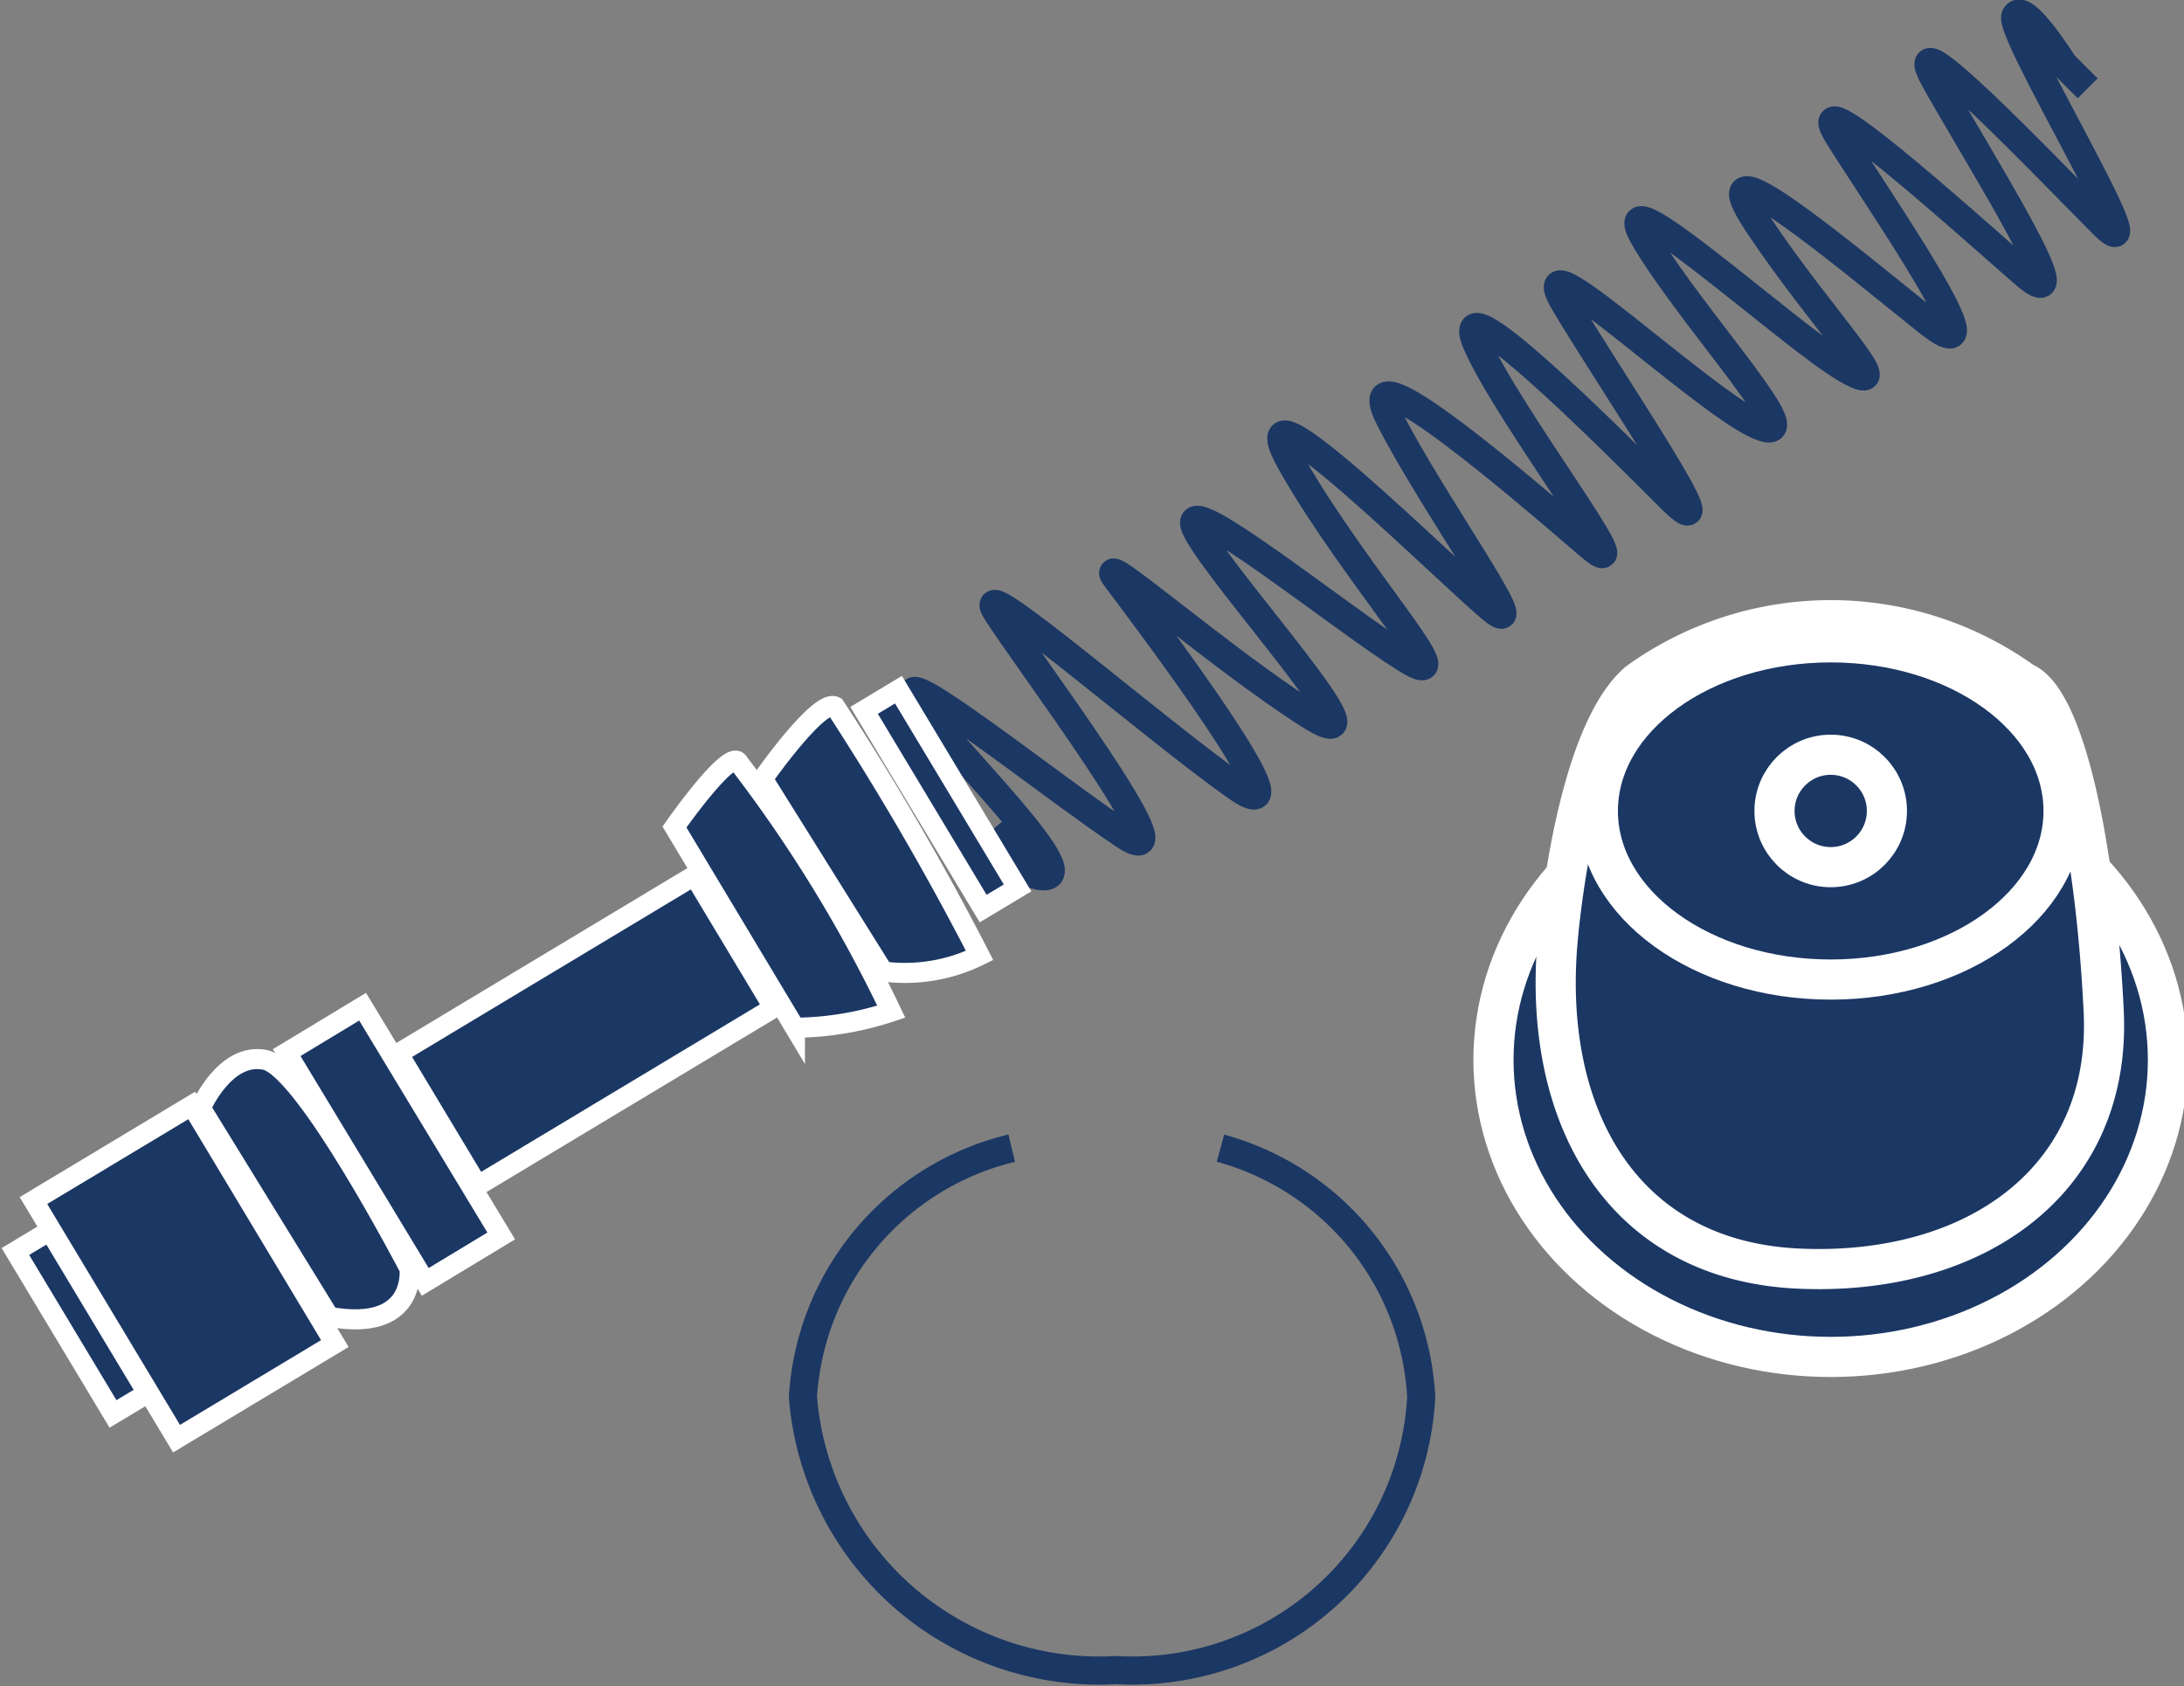 <svg xmlns="http://www.w3.org/2000/svg"  viewBox="0 0 27.2 21"><rect x="0" y="0" width="27.2" height="21" fill="#808080" stroke="none"/><title>KIT REVISIONE POMPA FRIZIONE</title><path d="M17.2,18.4a3.4,3.4,0,0,1,2.5,3.1,3.6,3.6,0,0,1-3.8,3.4A3.7,3.7,0,0,1,12,21.5a3.4,3.4,0,0,1,2.6-3.1" transform="translate(-2 -4.1)" fill="none" stroke="#1b3764" stroke-miterlimit="10" stroke-width="0.35"/><ellipse cx="22.8" cy="13.2" rx="4.2" ry="3.7" fill="#1b3764" stroke="#fff" stroke-miterlimit="10" stroke-width="0.5"/><path d="M14.4,14.4l.5.6c.8.2-1.2-1.7-1.5-2.2s1.7,1.1,2.6,1.7-1.3-2.3-1.6-2.8,2,1.5,3,2.2-1.2-2.2-1.5-2.6,1.3,1,2.4,1.7-1.1-1.7-1.4-2.3,1.8,1.1,2.6,1.6-.6-1-1.4-2.4,2,1.4,2.5,1.8-.8-1.4-1.3-2.4,1.8,1,2.5,1.6-1-1.6-1.4-2.5,1.6,1.1,2.4,1.9-.7-1.4-1.3-2.4,1.7,1.2,2.4,1.5-.8-1.3-1.4-2.3S24.3,8.3,25,8.7s-.3-.6-1.1-1.8S25,7.3,26,8.1s-.6-1.5-1.1-2.3,1.5,1,2.3,1.7S26.6,6,26.1,5.1s1.4,1.1,2.1,1.8S27,4.5,27.1,4.3s.6.6.6.6l.3.3" transform="translate(-2 -4.1)" fill="none" stroke="#1b3764" stroke-miterlimit="10" stroke-width="0.35"/><path d="M21.4,15.8c-.2,2.2.8,4,3,4.1s3.9-1.1,3.8-3.2-.5-3.9-1-4.1a4.1,4.1,0,0,0-4.8,0C21.6,13.3,21.4,15.8,21.4,15.8Z" transform="translate(-2 -4.1)" fill="#1b3764" stroke="#fff" stroke-miterlimit="10" stroke-width="0.5"/><rect x="13.5" y="12.6" width="0.5" height="2.88" transform="translate(-7.3 5) rotate(-31)" fill="#1b3764" stroke="#fff" stroke-miterlimit="10" stroke-width="0.25"/><rect x="6.3" y="16.6" width="1.1" height="3.32" transform="matrix(0.86, -0.52, 0.52, 0.86, -10.48, 2.11)" fill="#1b3764" stroke="#fff" stroke-miterlimit="10" stroke-width="0.25"/><rect x="3.2" y="18.2" width="2.3" height="3.46" transform="translate(-11.7 1) rotate(-31)" fill="#1b3764" stroke="#fff" stroke-miterlimit="10" stroke-width="0.25"/><rect x="2.8" y="19.4" width="0.5" height="2.36" transform="translate(-12.2 0.4) rotate(-31)" fill="#1b3764" stroke="#fff" stroke-miterlimit="10" stroke-width="0.25"/><ellipse cx="22.8" cy="10.1" rx="2.9" ry="2.1" fill="#1b3764" stroke="#fff" stroke-miterlimit="10" stroke-width="0.5"/><path d="M4.5,17.9s.3-.7.8-.6,1.8,2.6,1.8,2.6.1.8-1,.6Z" transform="translate(-2 -4.1)" fill="#1b3764" stroke="#fff" stroke-miterlimit="10" stroke-width="0.25"/><rect x="7.2" y="15.9" width="4.3" height="1.92" transform="translate(-9.4 3.2) rotate(-31)" fill="#1b3764" stroke="#fff" stroke-miterlimit="10" stroke-width="0.25"/><path d="M10.4,14.4l1.5,2.5a3.9,3.9,0,0,0,1.2-.2,17.3,17.3,0,0,0-1.9-3.1C11.1,13.4,10.4,14.4,10.4,14.4Z" transform="translate(-2 -4.1)" fill="#1b3764" stroke="#fff" stroke-miterlimit="10" stroke-width="0.25"/><path d="M11.5,13.8,13,16.2a2.1,2.1,0,0,0,1.2-.2,34.9,34.9,0,0,0-1.8-3.1C12.2,12.8,11.5,13.8,11.5,13.8Z" transform="translate(-2 -4.1)" fill="#1b3764" stroke="#fff" stroke-miterlimit="10" stroke-width="0.25"/><circle cx="22.8" cy="10.1" r="0.7" fill="#1b3764" stroke="#fff" stroke-miterlimit="10" stroke-width="0.5"/></svg>
